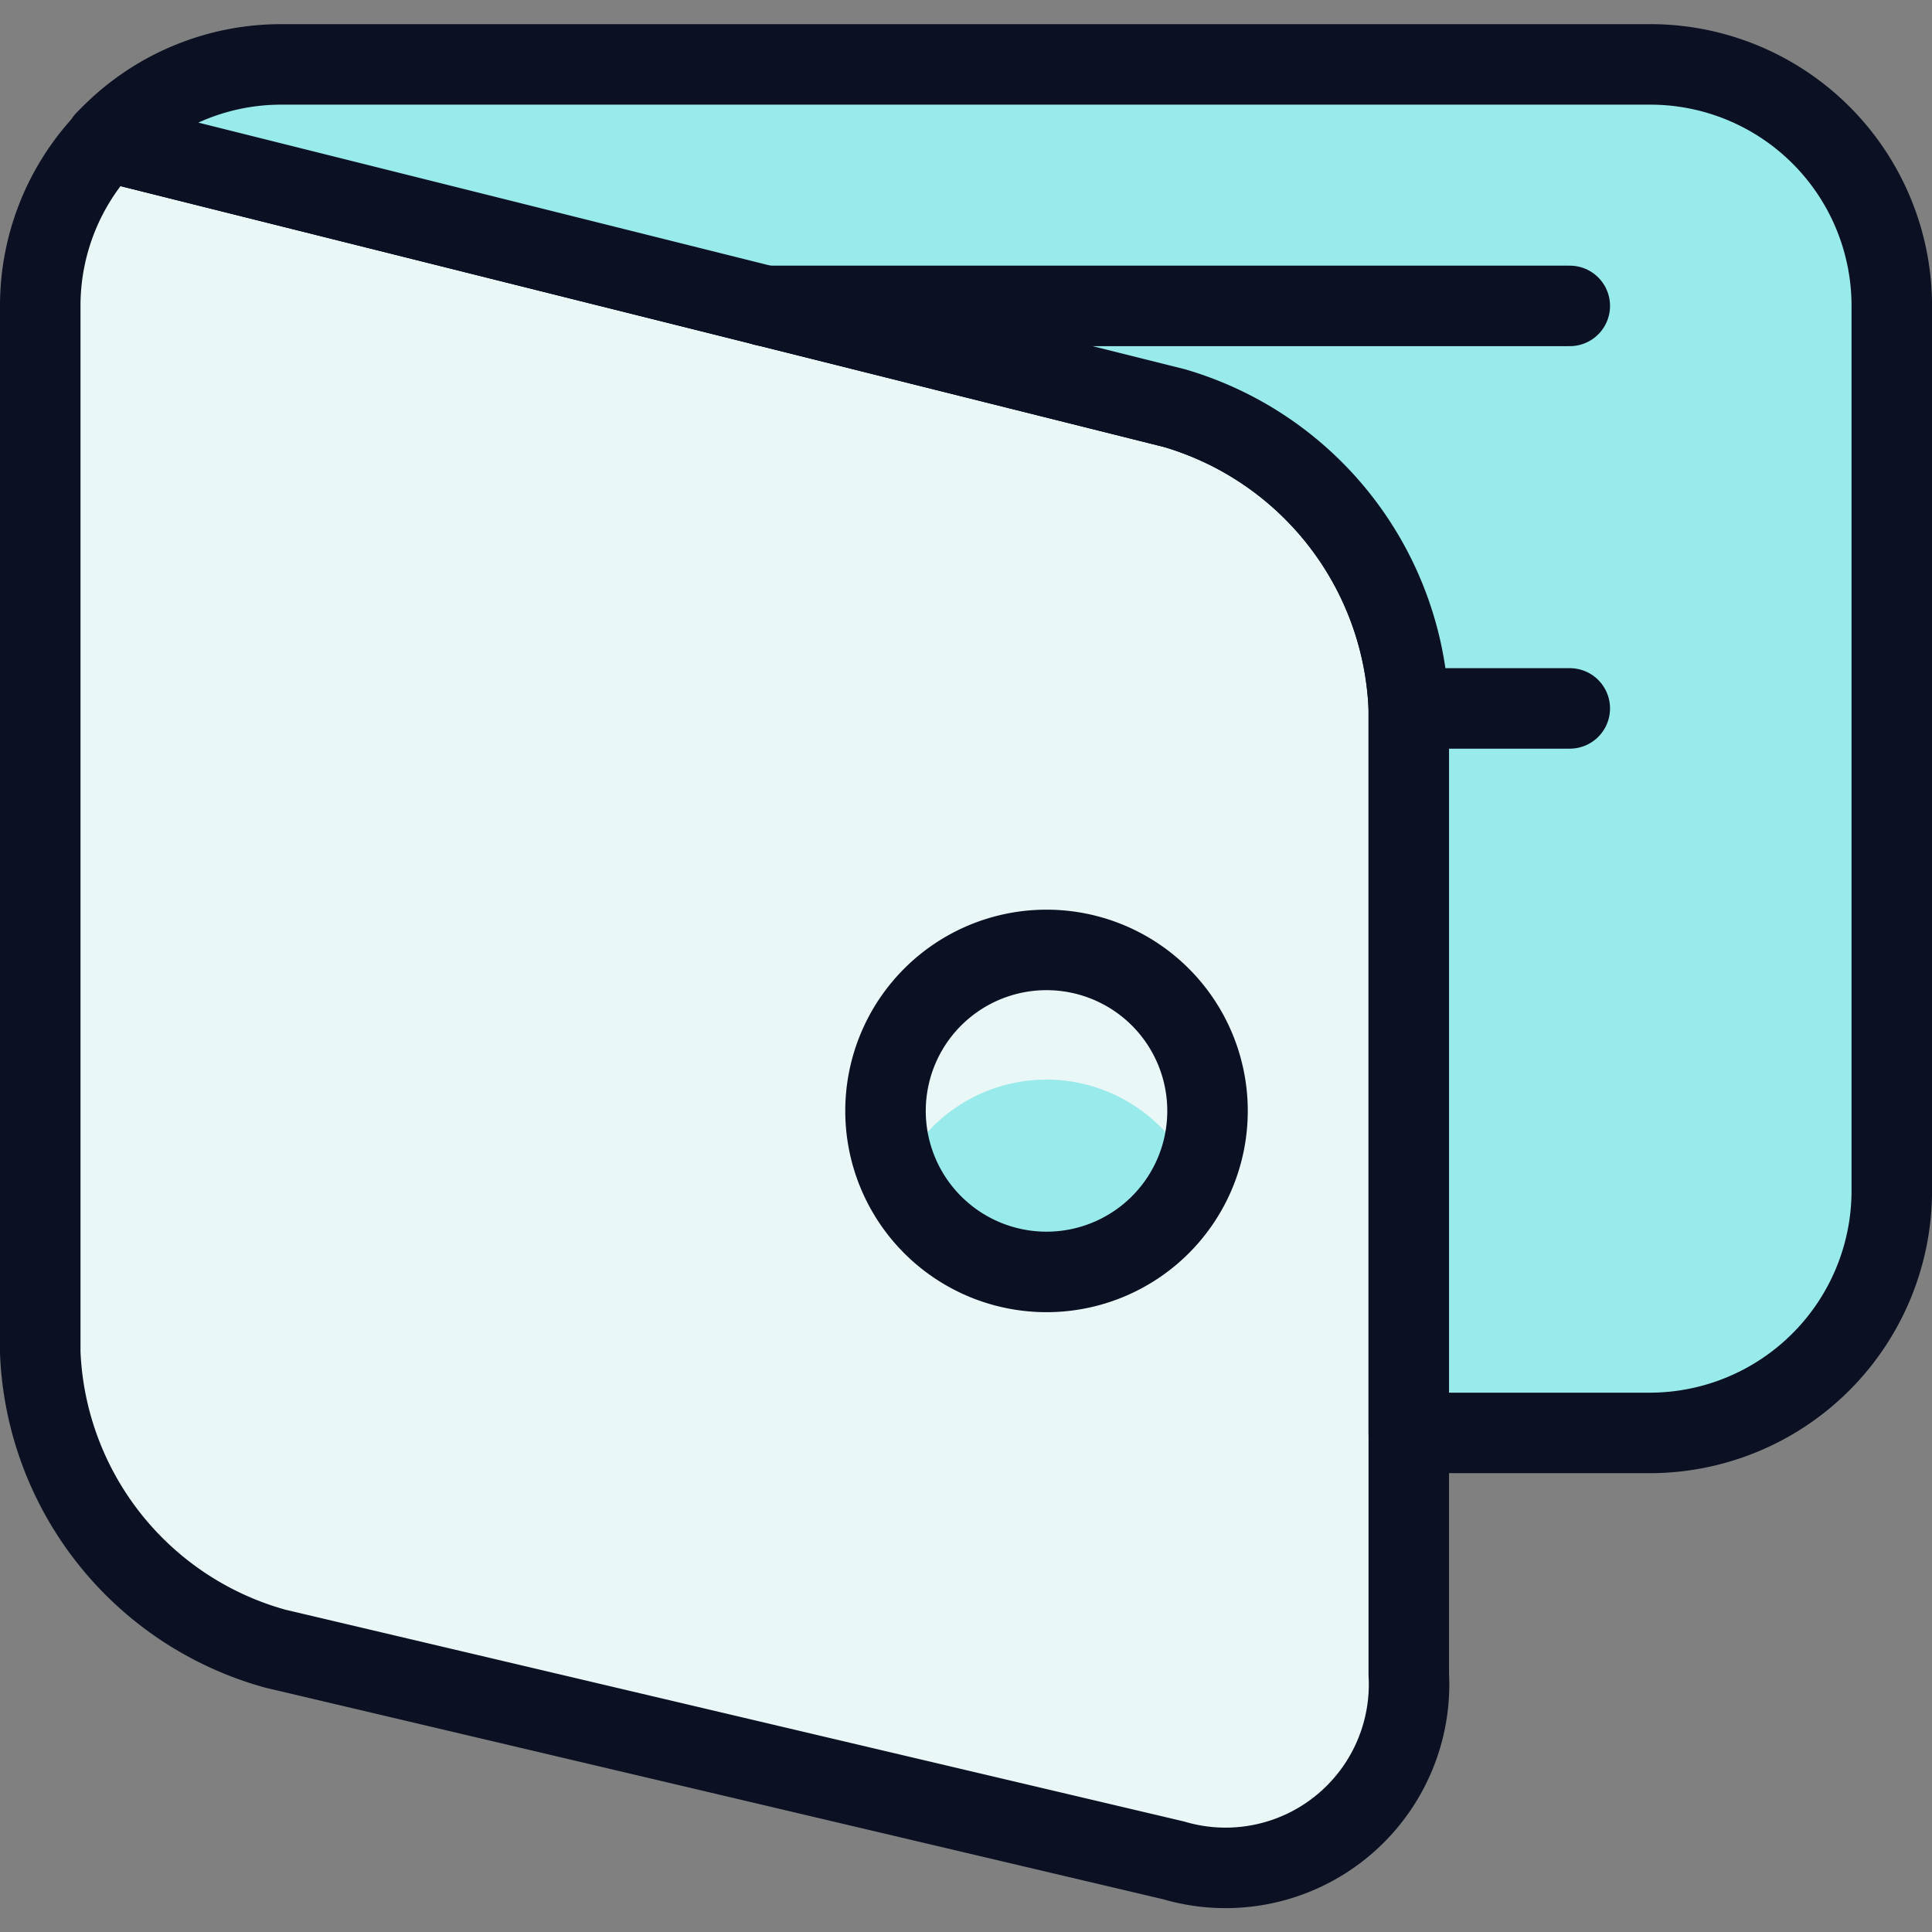 <svg xmlns="http://www.w3.org/2000/svg" viewBox="0 0 400 400"><rect x="0" y="0" width="400" height="400" fill="#808080" stroke="none"/><g transform="matrix(16.667,0,0,16.667,0,0)"><defs><style>.a{fill:#EAF7F7;}.a,.b,.c{stroke:#0B1123;stroke-linecap:round;stroke-linejoin:round;}.b{fill:#99EAEA;}.c{fill:none;}.d{fill:#99EAEA;}.e{fill:#EAF7F7;}</style></defs><path class="a" d="M17.5,8.8v12a2.279,2.279,0,0,1-2.92,2.31L3.42,20.48A3.984,3.984,0,0,1,.5,16.8V3.8a2.968,2.968,0,0,1,.81-2.04V1.75L14.59,5.07A4.055,4.055,0,0,1,17.5,8.8Z"></path><path class="b" d="M23.5,3.8v11a3.009,3.009,0,0,1-3,3h-3v-9a4.055,4.055,0,0,0-2.91-3.73L1.31,1.75A2.982,2.982,0,0,1,3.5.8h17A3,3,0,0,1,23.5,3.8Z"></path><path class="c" d="M9.5,3.8h10"></path><path class="d" d="M13,15.8a2,2,0,1,0-2-2A2,2,0,0,0,13,15.8Z"></path><path class="e" d="M13,13.411a2,2,0,0,1,1.83,1.193,2,2,0,1,0-3.66,0A2,2,0,0,1,13,13.411Z"></path><path class="c" d="M13,15.8a2,2,0,1,0-2-2A2,2,0,0,0,13,15.8Z"></path><path class="c" d="M17.5,8.8h2"></path></g></svg>
